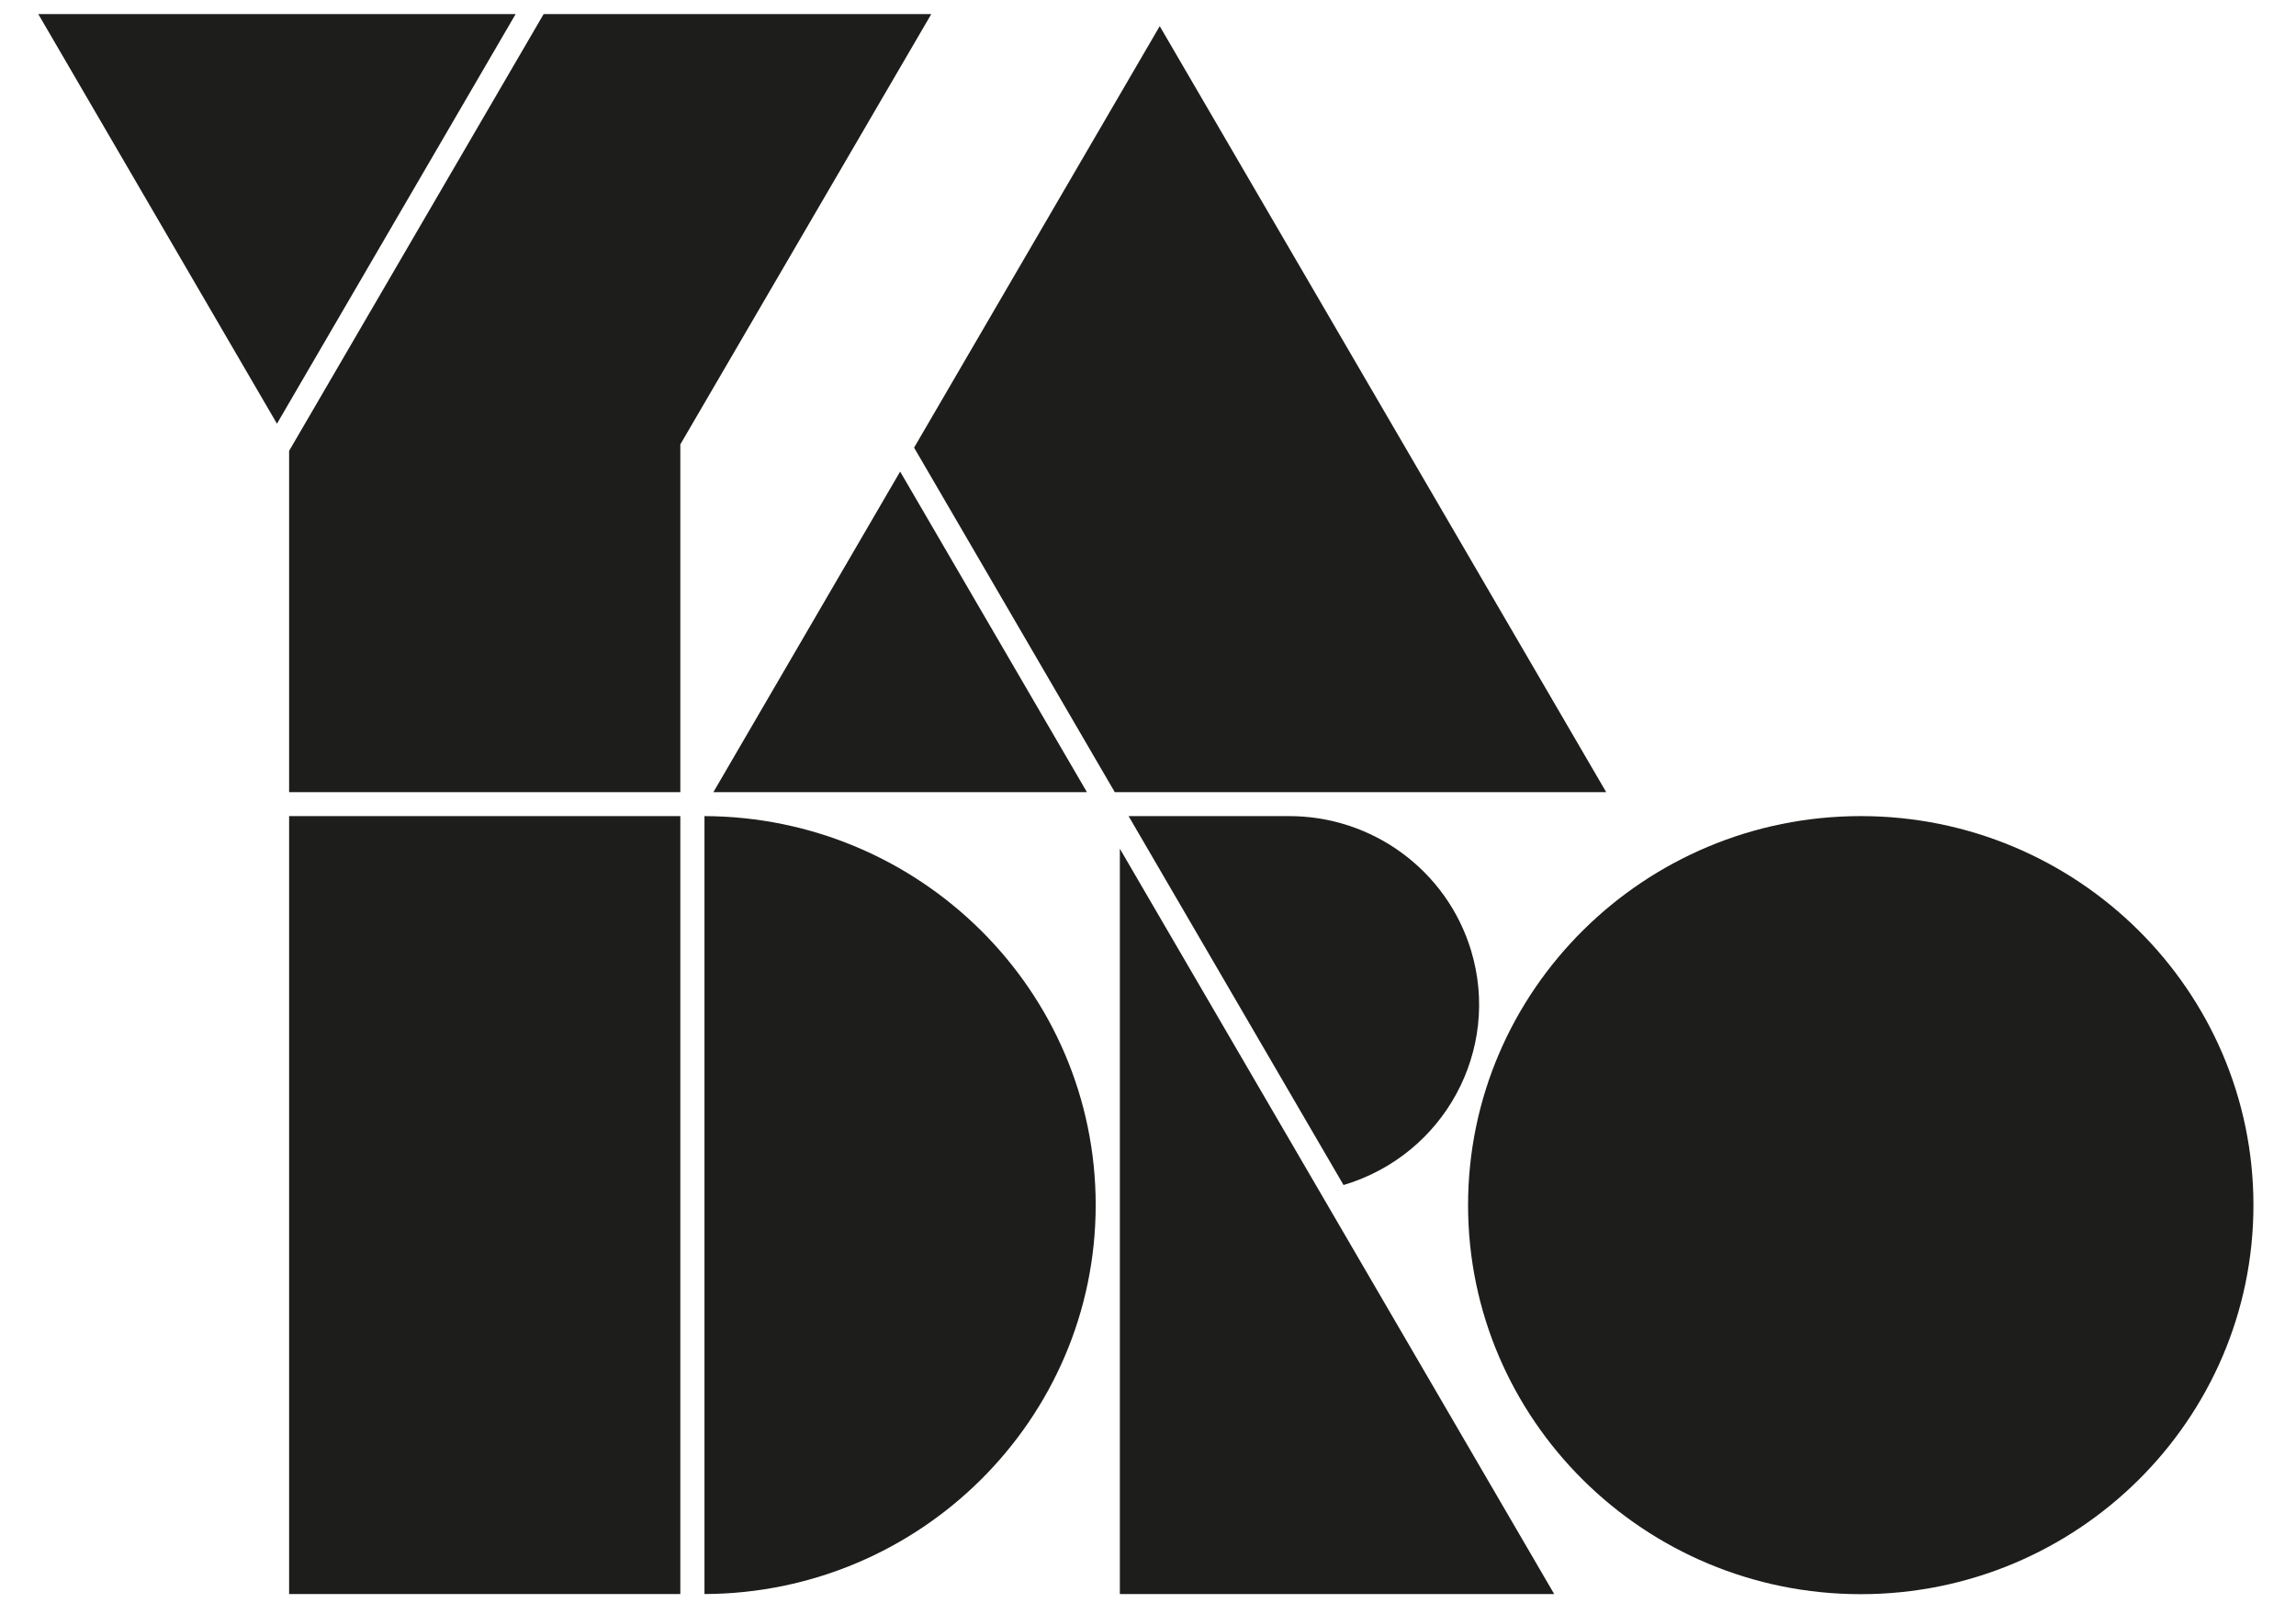 <svg width="139" height="97" viewBox="0 0 139 97" fill="none" xmlns="http://www.w3.org/2000/svg">
<g clip-path="url(#clip0_838_8812)">
<path d="M17.503 96.48H41.187V49.395H17.503V96.48Z" fill="#1D1D1B"/>
<path d="M67.796 96.48H94.091L67.796 51.369V96.48Z" fill="#1D1D1B"/>
<path d="M67.49 47.947H97.241L70.21 1.582L55.339 27.093L67.49 47.947Z" fill="#1D1D1B"/>
<path d="M43.188 47.946H65.803L54.495 28.542L43.188 47.946Z" fill="#1D1D1B"/>
<path d="M2.318 0.853L16.767 25.644L31.216 0.853H2.318Z" fill="#1D1D1B"/>
<path d="M17.503 47.946H41.187V26.898L56.38 0.853H32.912L17.503 27.289V47.946Z" fill="#1D1D1B"/>
<path d="M68.325 49.395L81.338 71.724C87.432 69.911 90.887 63.555 89.056 57.52C87.584 52.675 83.079 49.368 77.982 49.395H68.325Z" fill="#1D1D1B"/>
<path d="M42.649 49.395V96.48C55.716 96.435 66.333 85.893 66.333 72.933C66.333 59.973 55.716 49.44 42.649 49.395Z" fill="#1D1D1B"/>
<path d="M112.65 49.395C99.538 49.395 88.877 59.955 88.877 72.942C88.877 85.928 99.538 96.488 112.65 96.488C125.762 96.488 136.423 85.928 136.423 72.942C136.423 59.955 125.762 49.395 112.65 49.395Z" fill="#1D1D1B"/>
</g>
<defs>
<clipPath id="clip0_838_8812">
<rect width="138" height="96" fill="white" transform="translate(0.667 0.667)"/>
</clipPath>
</defs>
</svg>
